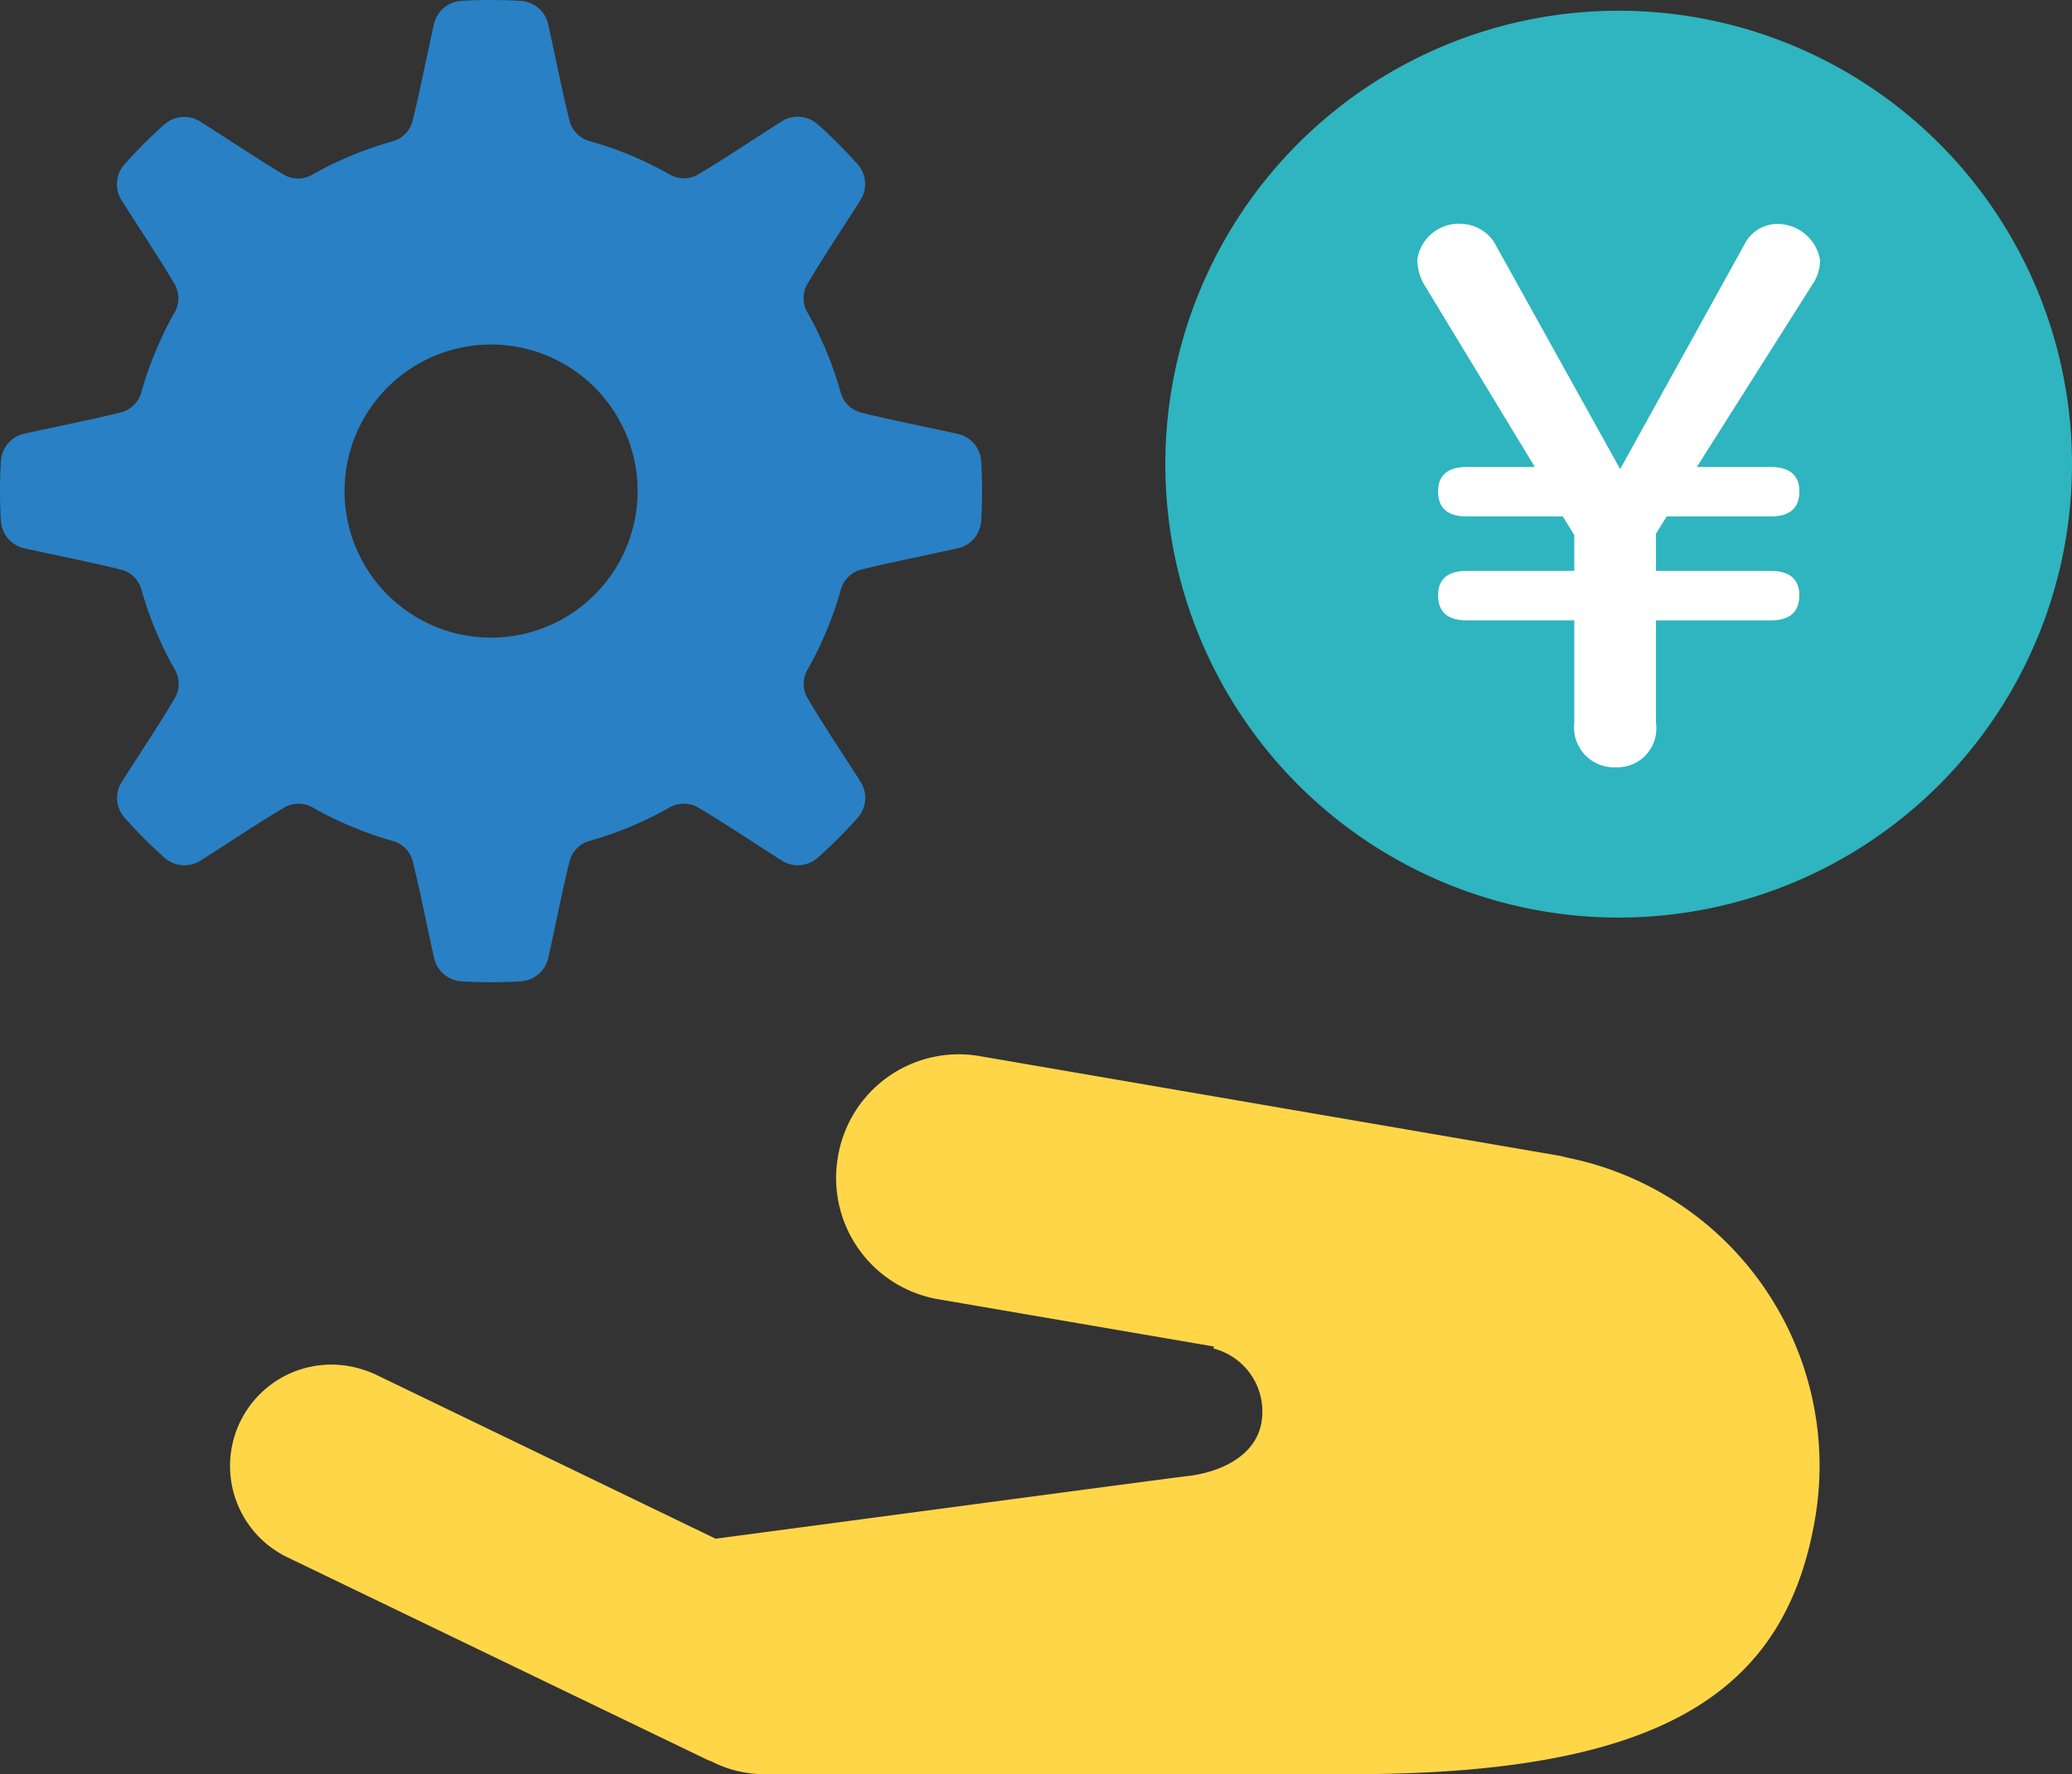 <svg id="a_connect_merit01" xmlns="http://www.w3.org/2000/svg" xmlns:xlink="http://www.w3.org/1999/xlink" width="92.148" height="78.885" viewBox="0 0 92.148 78.885">
  <rect x="0" y="0" width="92.148" height="78.885" fill="#333333" stroke="none"/>
  <defs>
    <clipPath id="clip-path">
      <rect id="長方形_60" data-name="長方形 60" width="92.148" height="78.885" fill="none"/>
    </clipPath>
  </defs>
  <g id="グループ_75" data-name="グループ 75" transform="translate(0 0)" clip-path="url(#clip-path)">
    <path id="パス_307" data-name="パス 307" d="M64.874,20.387A20.161,20.161,0,1,1,44.712.226,20.161,20.161,0,0,1,64.874,20.387" transform="translate(27.274 0.251)" fill="#2eb5bf" fill-rule="evenodd"/>
    <path id="パス_308" data-name="パス 308" d="M32.06,22.343c-.861,0-1.277-.382-1.277-1.117,0-.7.416-1.083,1.277-1.083h4.781V18.55l-.511-.827H32.06c-.861,0-1.277-.384-1.277-1.117,0-.7.416-1.083,1.277-1.083h3.027L30.115,7.33a2.377,2.377,0,0,1-.255-1.02A1.862,1.862,0,0,1,31.9,4.717a1.805,1.805,0,0,1,1.37.8l5.611,10.1L44.489,5.483A1.647,1.647,0,0,1,45.8,4.717a1.927,1.927,0,0,1,1.974,1.625,1.988,1.988,0,0,1-.253.925l-5.229,8.256h3.285c.861,0,1.275.382,1.275,1.083,0,.732-.414,1.117-1.275,1.117H40.953l-.479.764v1.657h5.1c.861,0,1.275.382,1.275,1.083,0,.735-.414,1.117-1.275,1.117h-5.1V26.9a1.732,1.732,0,0,1-1.786,1.976A1.776,1.776,0,0,1,36.841,26.9V22.343Z" transform="translate(33.172 5.241)" fill="#fff"/>
    <path id="パス_309" data-name="パス 309" d="M42.579,24.383a1.336,1.336,0,0,0,1.058-1.205c.025-.445.04-.893.04-1.343s-.015-.9-.04-1.34a1.339,1.339,0,0,0-1.058-1.207c-1.433-.317-2.96-.614-4.294-.946a1.269,1.269,0,0,1-.9-.9A16.037,16.037,0,0,0,35.915,13.9a1.262,1.262,0,0,1-.011-1.269c.7-1.184,1.564-2.476,2.356-3.717a1.336,1.336,0,0,0-.11-1.6,21.556,21.556,0,0,0-1.8-1.8,1.338,1.338,0,0,0-1.6-.108c-1.237.787-2.527,1.651-3.709,2.356a1.266,1.266,0,0,1-1.271-.011,15.891,15.891,0,0,0-3.54-1.476,1.265,1.265,0,0,1-.9-.9C25,4.053,24.7,2.529,24.385,1.1A1.337,1.337,0,0,0,23.178.04Q22.513,0,21.837,0T20.5.04A1.334,1.334,0,0,0,19.292,1.1c-.321,1.433-.616,2.957-.948,4.289a1.265,1.265,0,0,1-.9.9A15.891,15.891,0,0,0,13.9,7.76a1.266,1.266,0,0,1-1.271.011C11.45,7.065,10.16,6.2,8.923,5.414a1.338,1.338,0,0,0-1.6.108,21.882,21.882,0,0,0-1.8,1.8,1.332,1.332,0,0,0-.108,1.6c.789,1.241,1.653,2.533,2.354,3.717A1.257,1.257,0,0,1,7.76,13.9a16.138,16.138,0,0,0-1.473,3.534,1.265,1.265,0,0,1-.9.9c-1.334.331-2.86.629-4.294.946A1.337,1.337,0,0,0,.04,20.495c-.027.443-.04.889-.04,1.34s.013.9.04,1.343A1.334,1.334,0,0,0,1.1,24.383c1.435.319,2.96.616,4.294.948a1.259,1.259,0,0,1,.9.9,16.144,16.144,0,0,0,1.476,3.534,1.262,1.262,0,0,1,.008,1.269c-.7,1.186-1.564,2.478-2.354,3.717a1.332,1.332,0,0,0,.108,1.6,21.581,21.581,0,0,0,1.8,1.8,1.338,1.338,0,0,0,1.6.108c1.239-.789,2.529-1.653,3.713-2.356a1.266,1.266,0,0,1,1.271.008,16.141,16.141,0,0,0,3.538,1.478,1.263,1.263,0,0,1,.9.9c.331,1.334.627,2.858.948,4.291A1.334,1.334,0,0,0,20.5,43.633q.665.041,1.34.04t1.34-.04a1.337,1.337,0,0,0,1.207-1.055c.319-1.433.614-2.957.946-4.291a1.262,1.262,0,0,1,.9-.9,16.167,16.167,0,0,0,3.536-1.478,1.266,1.266,0,0,1,1.271-.008c1.184.7,2.476,1.566,3.715,2.356a1.335,1.335,0,0,0,1.6-.108,21.265,21.265,0,0,0,1.8-1.8,1.335,1.335,0,0,0,.11-1.6c-.792-1.239-1.655-2.531-2.356-3.717a1.262,1.262,0,0,1,.011-1.269,16.138,16.138,0,0,0,1.473-3.534,1.262,1.262,0,0,1,.9-.9c1.334-.331,2.86-.629,4.294-.948M23.115,28.225a6.516,6.516,0,1,1,5.115-5.115,6.521,6.521,0,0,1-5.115,5.115" transform="translate(0 0)" fill="#2980c4"/>
    <path id="パス_310" data-name="パス 310" d="M75.341,42.854C74.038,50.459,68.725,54.17,55,54.215H28.681a5.132,5.132,0,0,1-2.421-.568c-.057-.015-.1-.042-.156-.057L7.393,44.568a4.507,4.507,0,0,1,2.719-8.5,5.018,5.018,0,0,1,1.191.367l15.142,7.31c1.106-.141,20.341-2.715,20.936-2.778,1.368-.144,3.088-.821,3.344-2.421a2.893,2.893,0,0,0-2.14-3.257.2.2,0,0,1,.03-.087L36.359,33.1a5.47,5.47,0,0,1-4.475-6.333,5.448,5.448,0,0,1,6.331-4.475l25.711,4.418a3.3,3.3,0,0,1,.367.087A13.972,13.972,0,0,1,75.341,42.854" transform="translate(5.381 24.671)" fill="#ffd648" fill-rule="evenodd"/>
  </g>
</svg>
